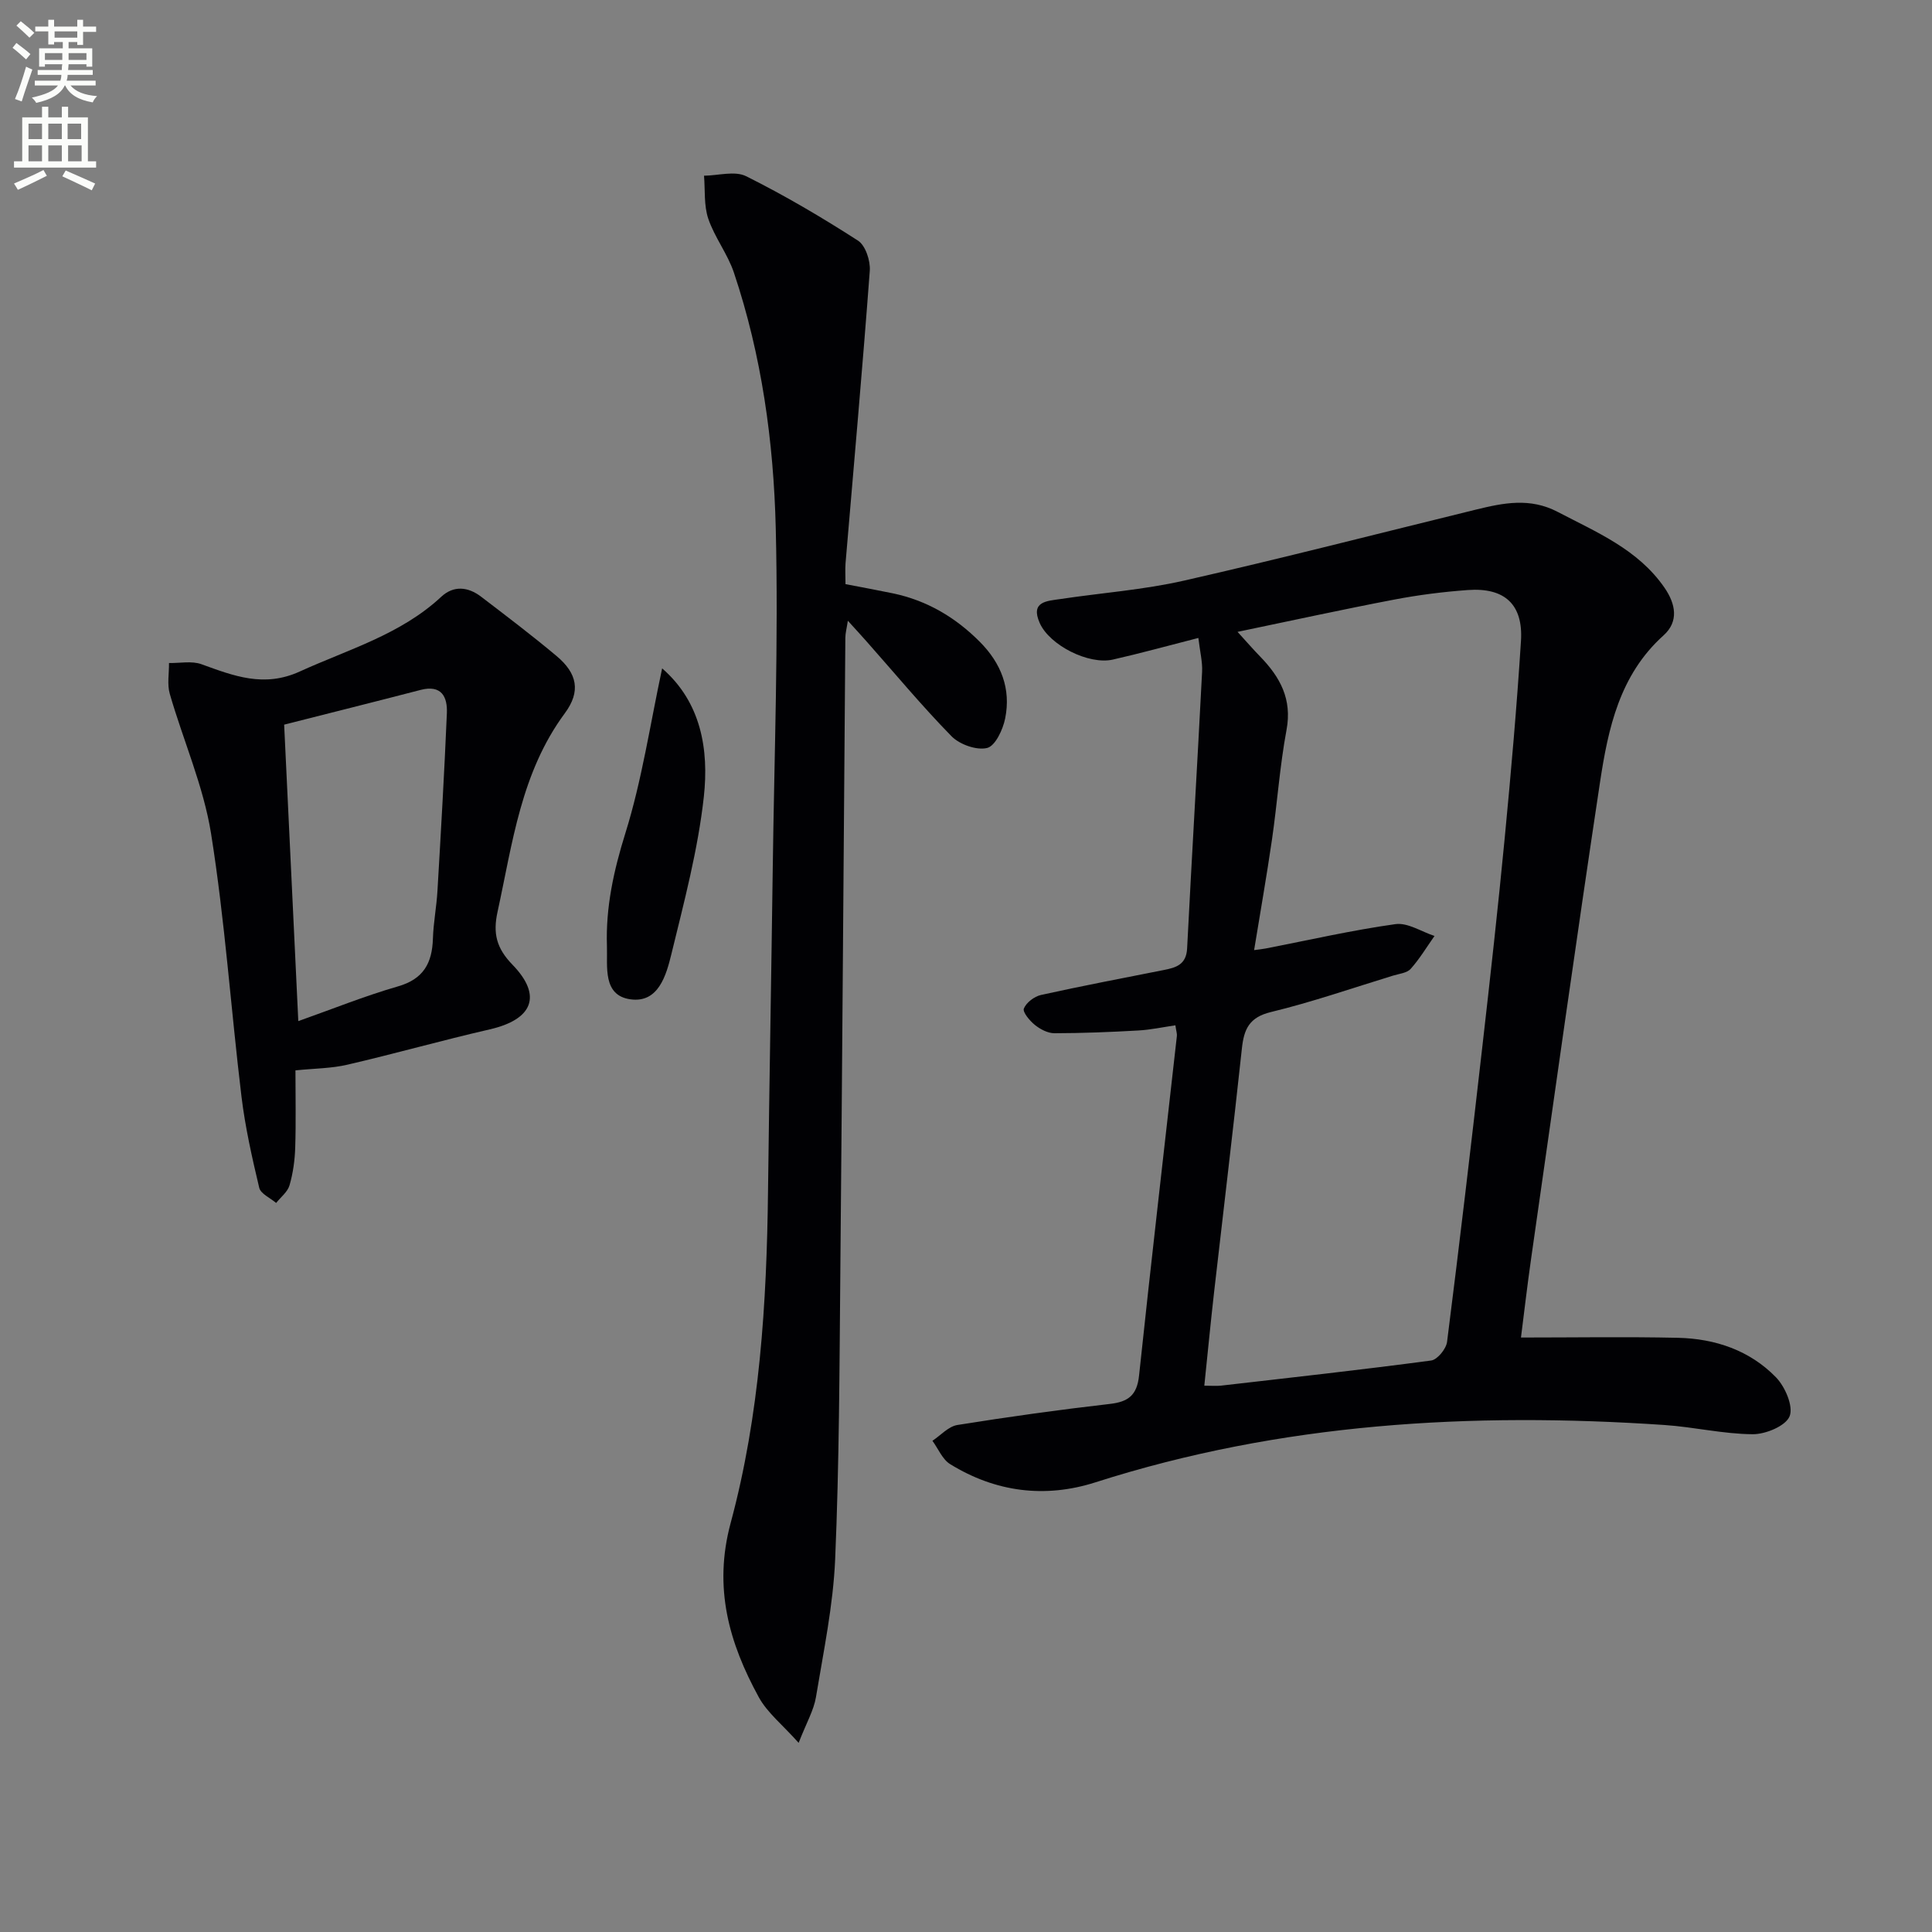 <svg enable-background="new 0 0 400 400" viewBox="0 0 400 400" xmlns="http://www.w3.org/2000/svg"><rect x="0" y="0" width="400" height="400" fill="#808080" stroke="none"/><path d="m2.6 9.9.8-1c.9.7 1.9 1.4 2.9 2.3l-.9 1.1c-1.1-1-2-1.8-2.8-2.4zm.5 10.6c.9-2.1 1.6-4.3 2.3-6.7.4.2.8.4 1.3.6-.7 2.1-1.5 4.3-2.2 6.6zm.3-15.2.9-.9c1 .8 2 1.6 2.8 2.4l-1 1c-.9-.9-1.8-1.7-2.7-2.5zm12.6-1.2h1.2v1.4h2.7v1.1h-2.7v2.7h-1.2v-.6h-1.8v1.3h4.9v3.8h-1.2v-.5h-3.7c0 .4-.1.9-.1 1.2h5.1v1h-5.2c0 .5-.1.9-.2 1.2h6v1h-5.2c1.1 1.3 2.9 2 5.5 2.2-.4.4-.7.8-.9 1.3-2.9-.5-4.8-1.6-5.7-3.5h-.1c-.8 1.7-2.7 2.9-5.9 3.6-.2-.4-.6-.8-.9-1.1 2.8-.6 4.6-1.4 5.4-2.5h-4.8v-1h5.3c.1-.3.2-.7.2-1.2h-4.9v-1h5c0-.4 0-.8.1-1.2h-3.6v.5h-1.2v-3.8h4.9v-1.3h-1.8v.5h-1.2v-2.7h-2.7v-1h2.7v-1.4h1.2v1.4h4.8zm-6.7 8.3h3.6c0-.4 0-.9 0-1.4h-3.6zm1.9-4.6h4.8v-1.3h-4.7v1.3zm6.7 3.2h-3.7v1.4h3.7z" fill="#fbfcfa"/><path d="m8.7 22.1h1.3v2.2h2.8v-2.2h1.3v2.2h4.1v9.1h1.7v1.3h-17v-1.3h1.7v-9.1h4.1zm.3 13.1.7 1.2c-1.8.9-3.8 1.9-6 2.9-.2-.4-.5-.8-.8-1.3 2.3-1 4.4-1.9 6.1-2.8zm-3.1-6.4h2.8v-3.2h-2.8zm0 4.6h2.8v-3.3h-2.8zm4.1-4.6h2.8v-3.2h-2.8zm0 4.6h2.8v-3.3h-2.8zm3.6 1.9c2.1.9 4.1 1.8 6.1 2.7l-.7 1.4c-2.2-1.1-4.2-2-6.1-2.9zm3.2-9.7h-2.8v3.2h2.8zm-2.7 7.8h2.8v-3.3h-2.8z" fill="#fbfcfa"/><g fill="#010104"><path d="m243.35 212.28c-2.6.38-5.13.93-7.67 1.07-5.79.33-11.58.56-17.38.57-1.36 0-2.92-.82-4.03-1.71-1.07-.86-2.58-2.66-2.29-3.4.5-1.24 2.16-2.5 3.54-2.81 8.43-1.87 16.92-3.48 25.39-5.16 2.54-.5 4.7-1.09 4.87-4.48.97-19.09 2.12-38.16 3.1-57.25.11-2.07-.44-4.18-.77-7.03-6.3 1.61-11.97 3.18-17.71 4.48-4.99 1.13-13.1-2.96-15.14-7.58-1.99-4.48 1.54-4.55 4.31-4.96 8.52-1.28 17.19-1.9 25.57-3.81 20.21-4.59 40.3-9.77 60.43-14.7 5.68-1.39 11.2-2.53 16.93.47 8.1 4.24 16.61 7.75 22.09 15.66 2.37 3.42 3.01 7.05-.17 9.91-9.11 8.19-11.47 19.26-13.16 30.44-4.95 32.81-9.55 65.68-14.25 98.53-.82 5.73-1.48 11.48-2.11 16.4 11.11 0 21.82-.18 32.52.06 7.69.17 14.85 2.6 20.27 8.17 1.9 1.95 3.65 6.02 2.83 8.07-.8 2.01-4.97 3.74-7.64 3.72-6.1-.04-12.17-1.5-18.28-1.91-39.93-2.7-79.35-.44-117.8 11.87-10.45 3.34-20.69 2.03-30.09-3.77-1.6-.99-2.46-3.19-3.66-4.83 1.71-1.13 3.31-2.97 5.16-3.27 10.49-1.68 21.01-3.15 31.56-4.36 3.88-.44 5.63-1.83 6.06-5.88 2.48-23.45 5.21-46.87 7.83-70.3.06-.44-.12-.93-.31-2.21zm16.3-15.57c1.22-.17 1.83-.22 2.42-.34 8.94-1.74 17.84-3.78 26.85-5.04 2.53-.35 5.38 1.57 8.08 2.45-1.62 2.29-3.07 4.73-4.93 6.81-.78.87-2.41 1.02-3.68 1.41-8.4 2.57-16.73 5.47-25.25 7.53-4.51 1.09-5.59 3.54-6.02 7.55-1.81 16.84-3.84 33.65-5.76 50.48-.72 6.34-1.33 12.7-2.02 19.33 1.5 0 2.49.1 3.46-.01 14.51-1.67 29.03-3.27 43.5-5.2 1.29-.17 3.12-2.41 3.3-3.87 2.59-20.4 4.99-40.83 7.32-61.27 1.64-14.35 3.24-28.71 4.62-43.09 1.3-13.56 2.5-27.15 3.36-40.75.48-7.56-3.38-11.09-10.99-10.54-5.13.37-10.26 1.02-15.31 1.99-10.54 2.01-21.03 4.31-32.38 6.67 2.06 2.26 3.34 3.74 4.71 5.14 4.11 4.24 6.62 8.8 5.43 15.17-1.4 7.49-1.91 15.14-3.01 22.69-1.09 7.52-2.41 14.98-3.7 22.89z"/><path d="m175.05 120.94c3.63.7 6.72 1.26 9.79 1.9 7.04 1.47 12.94 4.94 18.01 10.03 4.45 4.47 6.49 9.75 5.26 15.87-.46 2.31-2.05 5.71-3.74 6.12-2.18.53-5.69-.72-7.37-2.43-6.16-6.29-11.8-13.1-17.65-19.7-1.1-1.24-2.22-2.46-3.81-4.21-.23 1.53-.51 2.52-.52 3.52-.35 43.8-.64 87.59-1.04 131.39-.18 19.8-.22 39.62-1.07 59.4-.41 9.56-2.41 19.08-3.98 28.57-.45 2.69-1.93 5.21-3.58 9.44-3.33-3.74-6.48-6.22-8.25-9.45-6.15-11.24-9.44-22.65-5.83-36.06 6.04-22.39 7.47-45.52 7.74-68.68.27-22.31.68-44.61.98-66.92.31-23.47 1.2-46.96.62-70.41-.44-17.89-2.91-35.74-8.66-52.87-1.3-3.88-3.99-7.29-5.31-11.17-.93-2.75-.63-5.92-.88-8.9 2.93-.03 6.37-1.06 8.71.1 7.97 3.97 15.68 8.52 23.17 13.34 1.55 1 2.59 4.17 2.44 6.23-1.5 20.2-3.32 40.37-5.02 60.56-.1 1.31-.01 2.64-.01 4.33z"/><path d="m61.17 221.61c0 5.43.12 10.72-.05 15.99-.08 2.62-.45 5.3-1.18 7.81-.4 1.37-1.81 2.44-2.77 3.65-1.21-1.04-3.2-1.89-3.5-3.15-1.49-6.25-2.91-12.56-3.68-18.93-2.19-18.12-3.42-36.37-6.29-54.38-1.57-9.85-5.76-19.27-8.55-28.95-.57-1.98-.13-4.24-.16-6.38 2.25.05 4.72-.48 6.72.25 6.69 2.42 12.93 4.89 20.35 1.51 10.09-4.6 20.91-7.66 29.3-15.48 2.56-2.38 5.54-2.07 8.22-.03 5.28 4.03 10.58 8.05 15.66 12.31 4.27 3.58 5.05 7.31 1.71 11.83-9.09 12.28-10.83 26.89-13.94 41.13-.97 4.43-.25 7.5 3.09 10.94 6.26 6.45 4.17 11.35-4.7 13.39-9.85 2.26-19.58 5.02-29.42 7.3-3.32.79-6.83.78-10.81 1.19zm.59-10.2c6.96-2.46 13.7-5.19 20.64-7.19 5.29-1.52 7.07-4.83 7.23-9.87.1-3.31.75-6.59.94-9.9.72-12.26 1.43-24.52 1.95-36.79.14-3.4-1.11-5.94-5.44-4.82-9.51 2.47-19.04 4.85-28.25 7.19.98 20.62 1.94 40.63 2.93 61.38z"/><path d="m137.09 138.38c8.08 7.02 9.7 16.81 8.63 26.59-1.21 10.97-4.09 21.78-6.71 32.54-1.07 4.38-2.68 10.19-8.47 9.39-5.81-.8-4.74-6.79-4.88-11.05-.27-8 1.4-15.61 3.82-23.36 3.43-10.99 5.12-22.51 7.61-34.11z"/></g></svg>
